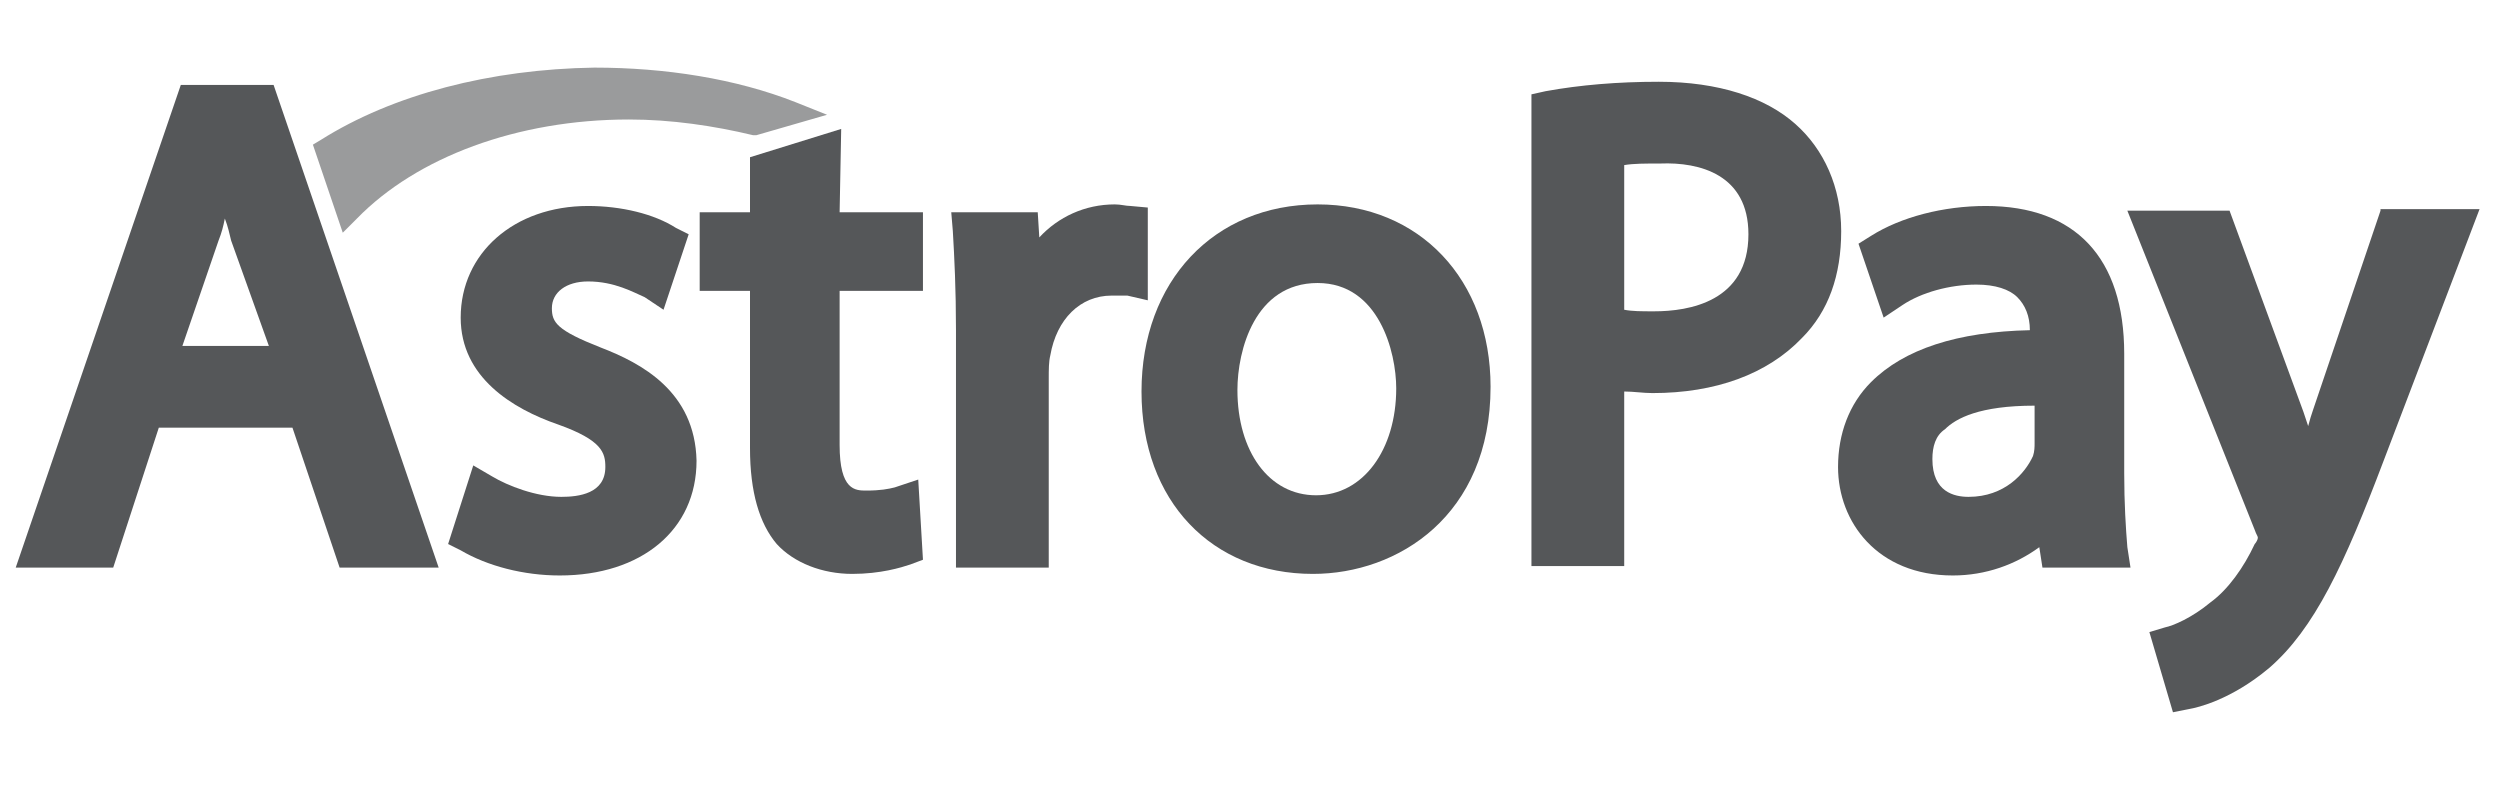 <?xml version="1.0" encoding="UTF-8"?> <svg xmlns="http://www.w3.org/2000/svg" xmlns:xlink="http://www.w3.org/1999/xlink" version="1.1" id="レイヤー_1" x="0px" y="0px" viewBox="0 0 159 50" style="enable-background:new 0 0 159 50;" xml:space="preserve"> <style type="text/css"> .st0{fill:#555759;} .st1{fill:#9A9B9C;} </style> <path class="st0" d="M11.5,5.4L1,36.1h6.2l2.9-8.9h8.5l3,8.9h6.3L17.4,5.4H11.5z M17.1,22h-5.5l2.3-6.7c0.2-0.5,0.3-0.9,0.4-1.4 c0.2,0.5,0.3,1,0.4,1.4L17.1,22z"></path> <path class="st0" d="M38.2,22.1c-2.8-1.1-3.1-1.6-3.1-2.5c0-1,0.9-1.7,2.3-1.7c1.7,0,2.9,0.7,3.6,1l1.2,0.8l1.6-4.8L43,14.5 c-1.4-0.9-3.5-1.4-5.6-1.4c-4.7,0-8.1,3-8.1,7.1c0,3.8,3.3,5.8,6.2,6.8c2.8,1,3,1.8,3,2.7c0,1.7-1.7,1.9-2.8,1.9 c-1.6,0-3.4-0.7-4.4-1.3l-1.2-0.7l-1.6,5l0.8,0.4c1.7,1,4,1.6,6.3,1.6c5.2,0,8.7-2.9,8.7-7.3C44.2,24.9,40.8,23.1,38.2,22.1z"></path> <path class="st0" d="M53.5,8.2l-5.8,1.8v3.5h-3.2v5h3.2v10c0,2.8,0.6,4.8,1.7,6.1c1.1,1.2,2.9,1.9,4.8,1.9c1.8,0,3.1-0.4,3.7-0.6 l0.8-0.3l-0.3-5.1L56.9,31c-0.4,0.1-0.9,0.2-1.8,0.2c-0.7,0-1.7,0-1.7-2.9v-9.8h5.3v-5h-5.3L53.5,8.2L53.5,8.2z"></path> <path class="st0" d="M73,13.2l-1.1-0.1c-0.3,0-0.6-0.1-1-0.1c-1.9,0-3.6,0.8-4.8,2.1L66,13.5h-5.5l0.1,1.2c0.1,1.7,0.2,3.7,0.2,6.3 v15.1h5.9v-12c0-0.6,0-1.1,0.1-1.5c0.4-2.3,1.9-3.8,3.9-3.8c0.5,0,0.8,0,1,0l1.3,0.3V13.2z"></path> <path class="st0" d="M83.8,13c-6.6,0-11.2,4.9-11.2,11.9s4.5,11.6,10.9,11.6c5.4,0,11.3-3.7,11.3-11.9C94.8,17.8,90.3,13,83.8,13z M88.8,24.7c0,3.9-2.1,6.8-5.1,6.8s-5-2.8-5-6.7c0-2.5,1.1-6.8,5.1-6.8C87.7,18,88.8,22.4,88.8,24.7z"></path> <path class="st0" d="M114.2,7.9c-1.9-1.7-4.9-2.7-8.7-2.7c-2.6,0-5,0.2-7.2,0.6l-0.9,0.2V36h5.9V24.9c0.6,0,1.2,0.1,1.8,0.1 c4,0,7.3-1.2,9.5-3.5c1.7-1.7,2.5-4,2.5-6.8C117.1,11.9,116,9.5,114.2,7.9z M111.2,14.9c0,4.3-3.8,4.9-6,4.9c-0.8,0-1.4,0-1.9-0.1 v-9.2c0.6-0.1,1.3-0.1,2.3-0.1C108.1,10.3,111.2,11.1,111.2,14.9z"></path> <path class="st0" d="M135.1,30.1v-7.6c0-6.1-3.1-9.4-8.8-9.4c-2.7,0-5.4,0.7-7.3,1.9l-0.8,0.5l1.6,4.7l1.2-0.8 c1.2-0.8,3-1.3,4.7-1.3c1.2,0,2.1,0.3,2.6,0.8c0.5,0.5,0.8,1.2,0.8,2.1c-4.6,0.1-8,1.2-10.1,3.3c-1.4,1.4-2.1,3.3-2.1,5.4 c0,3.5,2.5,6.9,7.3,6.9c2.1,0,4-0.7,5.5-1.8l0.2,1.3h5.6l-0.2-1.3C135.2,33.6,135.1,32,135.1,30.1z M125.2,31.6 c-0.9,0-2.3-0.3-2.3-2.4c0-0.8,0.2-1.5,0.8-1.9c0.7-0.7,2.2-1.5,5.7-1.5v2.4c0,0.2,0,0.5-0.1,0.8C128.8,30.1,127.5,31.6,125.2,31.6z "></path> <path class="st0" d="M151.4,13.4l-4.3,12.7c-0.1,0.3-0.2,0.6-0.3,1c-0.1-0.3-0.2-0.6-0.3-0.9l-4.7-12.8h-6.5l8.1,20.3l0,0 c0.1,0.3,0.2,0.4,0.2,0.5c0,0.1-0.1,0.3-0.2,0.4c-0.7,1.5-1.7,2.9-2.8,3.7l0,0c-1.2,1-2.4,1.5-2.9,1.6l-1,0.3l1.5,5.1l1-0.2 c0.6-0.1,2.7-0.6,5.1-2.6c2.9-2.5,4.8-6.6,7.3-13.2l6.1-16H151.4z"></path> <path class="st1" d="M22.7,13.9C26.5,10,32.9,7.6,40,7.6c2.7,0,5.4,0.4,7.9,1l0.2,0l4.5-1.3l-2-0.8c-3.8-1.5-8.3-2.2-12.8-2.2 C31.2,4.4,25,6,20.4,8.9l-0.5,0.3l1.9,5.6L22.7,13.9z"></path> </svg> 